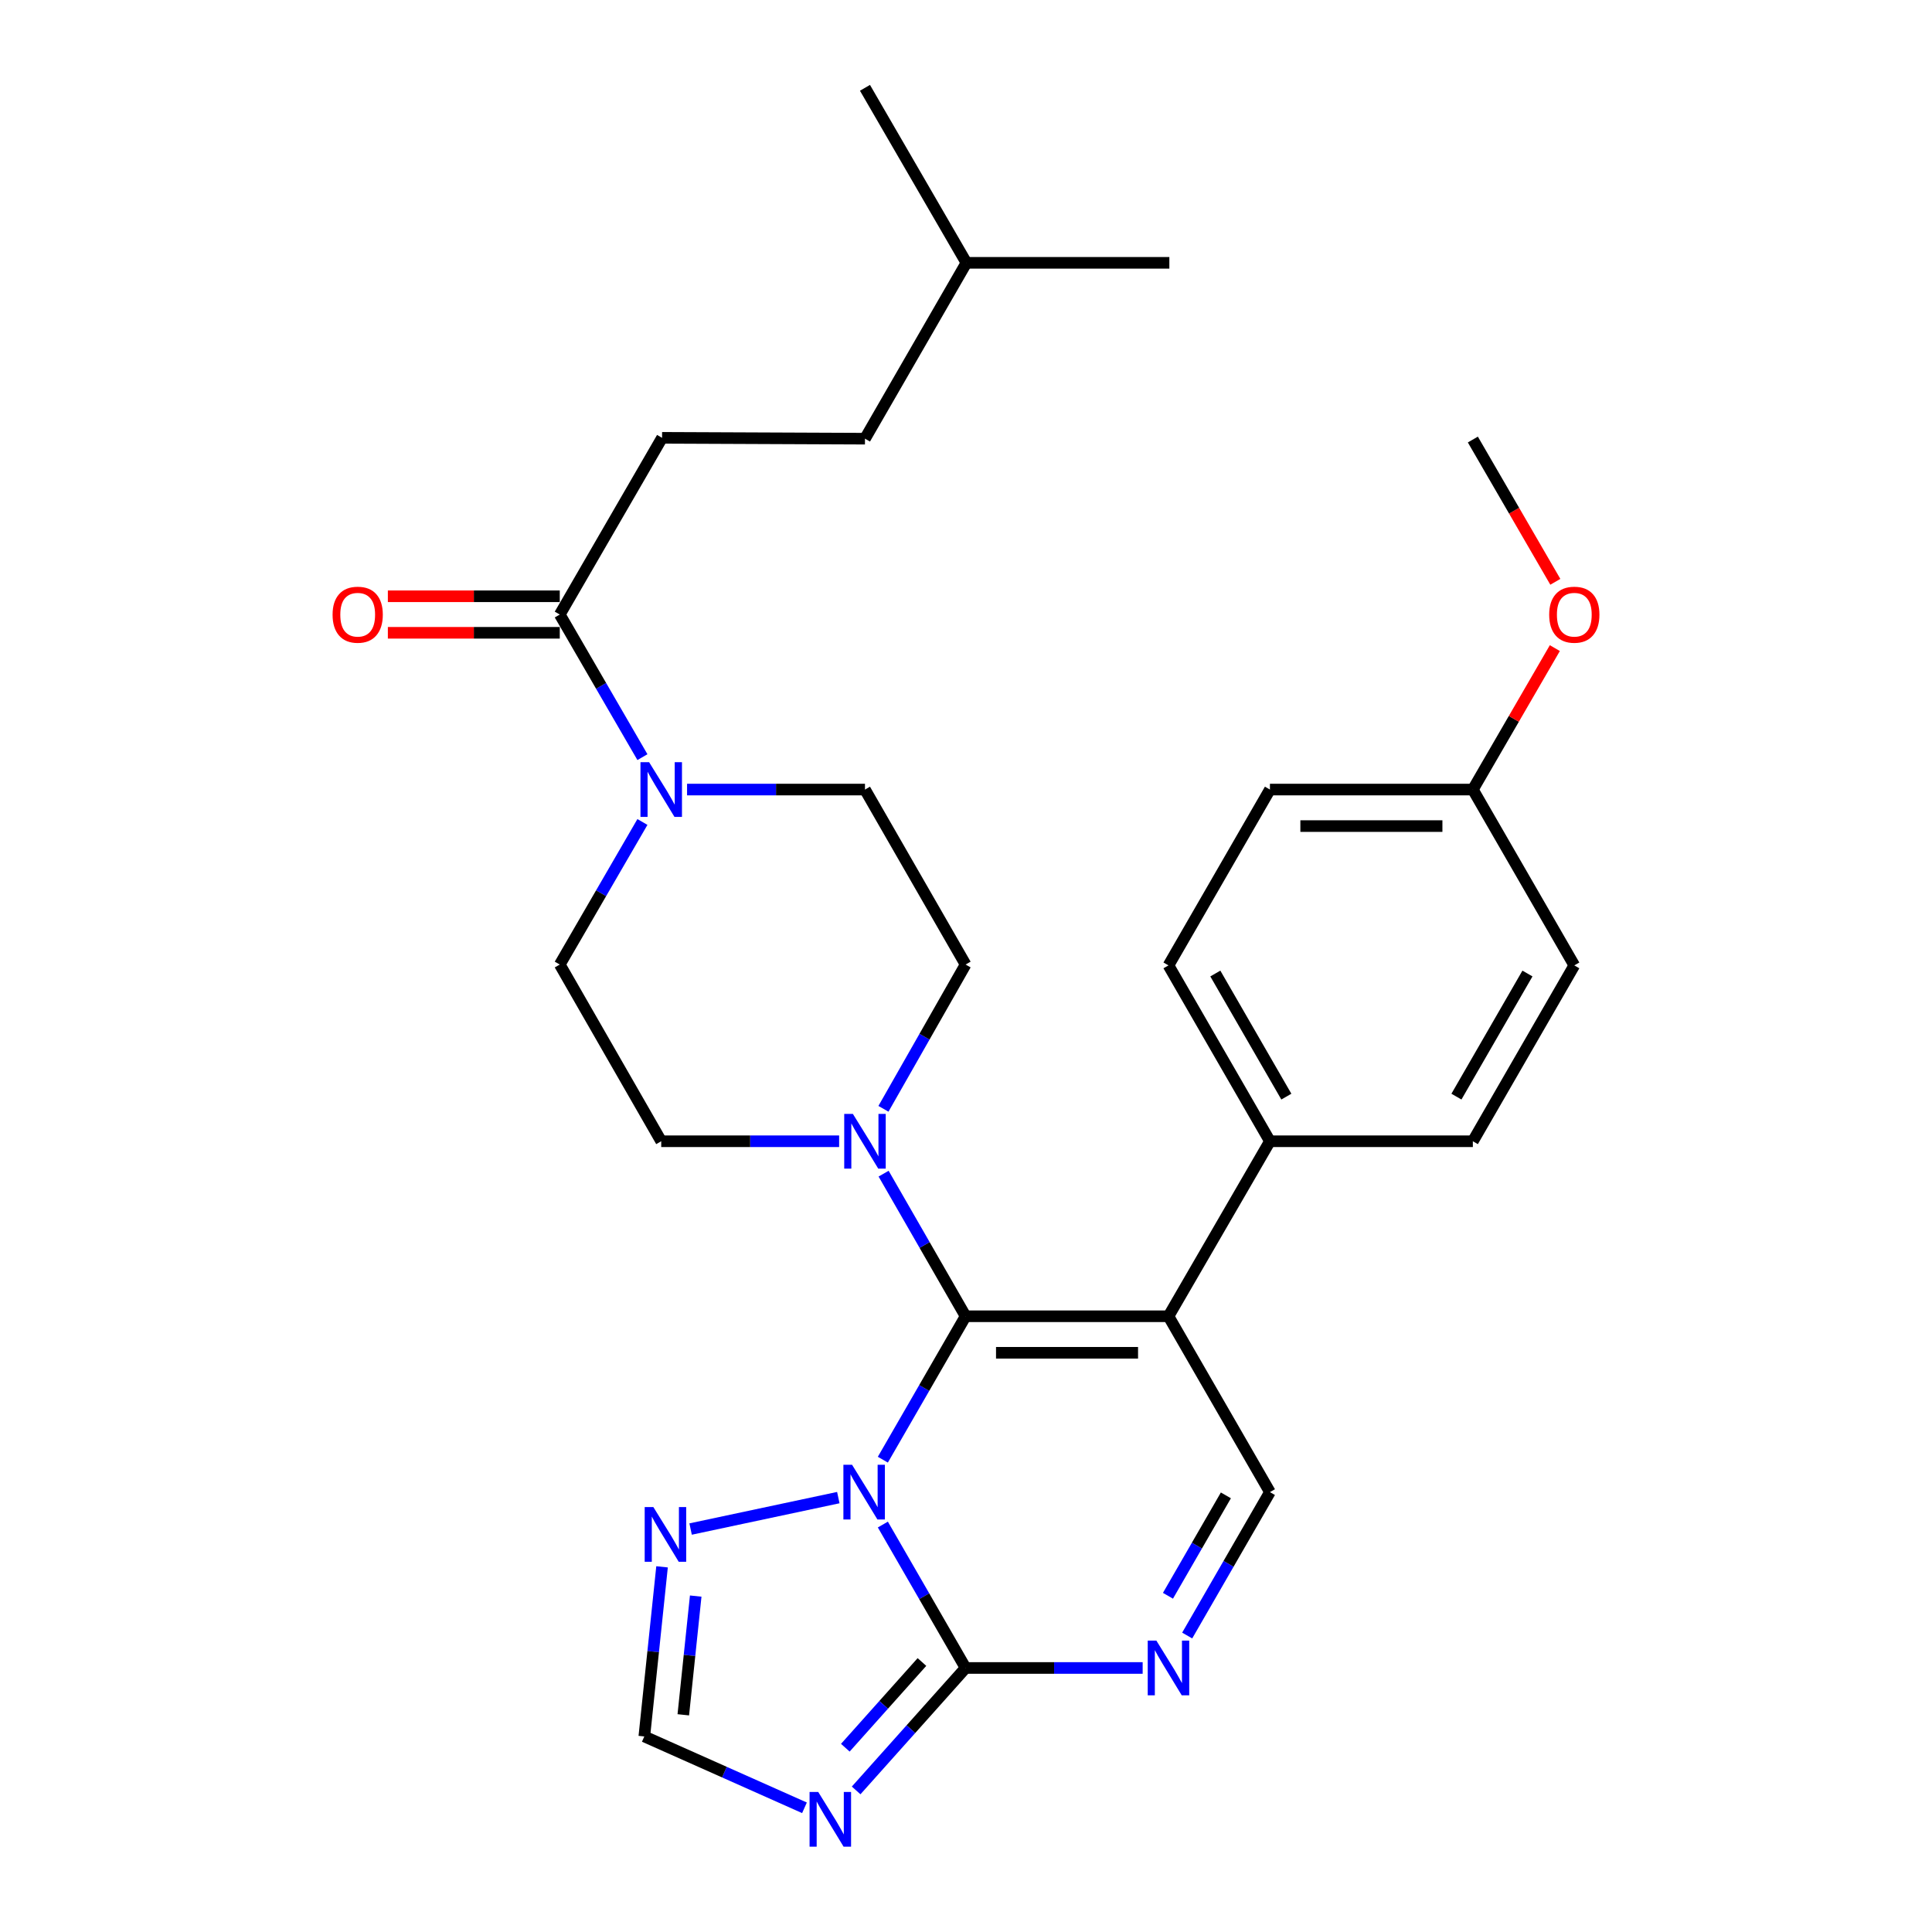 <?xml version='1.0' encoding='iso-8859-1'?>
<svg version='1.1' baseProfile='full'
              xmlns='http://www.w3.org/2000/svg'
                      xmlns:rdkit='http://www.rdkit.org/xml'
                      xmlns:xlink='http://www.w3.org/1999/xlink'
                  xml:space='preserve'
width='1000px' height='1000px' viewBox='0 0 1000 1000'>
<!-- END OF HEADER -->
<rect style='opacity:1.0;fill:#FFFFFF;stroke:none' width='1000' height='1000' x='0' y='0'> </rect>
<path class='bond-0' d='M 456.963,755.529 L 478.377,718.411' style='fill:none;fill-rule:evenodd;stroke:#0000FF;stroke-width:6px;stroke-linecap:butt;stroke-linejoin:miter;stroke-opacity:1' />
<path class='bond-0' d='M 478.377,718.411 L 499.79,681.293' style='fill:none;fill-rule:evenodd;stroke:#000000;stroke-width:6px;stroke-linecap:butt;stroke-linejoin:miter;stroke-opacity:1' />
<path class='bond-2' d='M 456.963,789.103 L 478.377,826.221' style='fill:none;fill-rule:evenodd;stroke:#0000FF;stroke-width:6px;stroke-linecap:butt;stroke-linejoin:miter;stroke-opacity:1' />
<path class='bond-2' d='M 478.377,826.221 L 499.79,863.339' style='fill:none;fill-rule:evenodd;stroke:#000000;stroke-width:6px;stroke-linecap:butt;stroke-linejoin:miter;stroke-opacity:1' />
<path class='bond-6' d='M 433.91,775.161 L 357.457,791.43' style='fill:none;fill-rule:evenodd;stroke:#0000FF;stroke-width:6px;stroke-linecap:butt;stroke-linejoin:miter;stroke-opacity:1' />
<path class='bond-1' d='M 499.79,681.293 L 604.802,681.293' style='fill:none;fill-rule:evenodd;stroke:#000000;stroke-width:6px;stroke-linecap:butt;stroke-linejoin:miter;stroke-opacity:1' />
<path class='bond-1' d='M 515.542,700.197 L 589.05,700.197' style='fill:none;fill-rule:evenodd;stroke:#000000;stroke-width:6px;stroke-linecap:butt;stroke-linejoin:miter;stroke-opacity:1' />
<path class='bond-5' d='M 499.79,681.293 L 478.571,644.388' style='fill:none;fill-rule:evenodd;stroke:#000000;stroke-width:6px;stroke-linecap:butt;stroke-linejoin:miter;stroke-opacity:1' />
<path class='bond-5' d='M 478.571,644.388 L 457.353,607.483' style='fill:none;fill-rule:evenodd;stroke:#0000FF;stroke-width:6px;stroke-linecap:butt;stroke-linejoin:miter;stroke-opacity:1' />
<path class='bond-7' d='M 604.802,681.293 L 657.313,772.316' style='fill:none;fill-rule:evenodd;stroke:#000000;stroke-width:6px;stroke-linecap:butt;stroke-linejoin:miter;stroke-opacity:1' />
<path class='bond-11' d='M 604.802,681.293 L 657.313,590.711' style='fill:none;fill-rule:evenodd;stroke:#000000;stroke-width:6px;stroke-linecap:butt;stroke-linejoin:miter;stroke-opacity:1' />
<path class='bond-3' d='M 499.79,863.339 L 471.464,895.03' style='fill:none;fill-rule:evenodd;stroke:#000000;stroke-width:6px;stroke-linecap:butt;stroke-linejoin:miter;stroke-opacity:1' />
<path class='bond-3' d='M 471.464,895.03 L 443.138,926.721' style='fill:none;fill-rule:evenodd;stroke:#0000FF;stroke-width:6px;stroke-linecap:butt;stroke-linejoin:miter;stroke-opacity:1' />
<path class='bond-3' d='M 477.198,860.248 L 457.37,882.432' style='fill:none;fill-rule:evenodd;stroke:#000000;stroke-width:6px;stroke-linecap:butt;stroke-linejoin:miter;stroke-opacity:1' />
<path class='bond-3' d='M 457.37,882.432 L 437.541,904.615' style='fill:none;fill-rule:evenodd;stroke:#0000FF;stroke-width:6px;stroke-linecap:butt;stroke-linejoin:miter;stroke-opacity:1' />
<path class='bond-4' d='M 499.79,863.339 L 545.613,863.339' style='fill:none;fill-rule:evenodd;stroke:#000000;stroke-width:6px;stroke-linecap:butt;stroke-linejoin:miter;stroke-opacity:1' />
<path class='bond-4' d='M 545.613,863.339 L 591.437,863.339' style='fill:none;fill-rule:evenodd;stroke:#0000FF;stroke-width:6px;stroke-linecap:butt;stroke-linejoin:miter;stroke-opacity:1' />
<path class='bond-29' d='M 416.396,935.717 L 374.947,917.25' style='fill:none;fill-rule:evenodd;stroke:#0000FF;stroke-width:6px;stroke-linecap:butt;stroke-linejoin:miter;stroke-opacity:1' />
<path class='bond-29' d='M 374.947,917.25 L 333.497,898.784' style='fill:none;fill-rule:evenodd;stroke:#000000;stroke-width:6px;stroke-linecap:butt;stroke-linejoin:miter;stroke-opacity:1' />
<path class='bond-30' d='M 614.487,846.552 L 635.9,809.434' style='fill:none;fill-rule:evenodd;stroke:#0000FF;stroke-width:6px;stroke-linecap:butt;stroke-linejoin:miter;stroke-opacity:1' />
<path class='bond-30' d='M 635.9,809.434 L 657.313,772.316' style='fill:none;fill-rule:evenodd;stroke:#000000;stroke-width:6px;stroke-linecap:butt;stroke-linejoin:miter;stroke-opacity:1' />
<path class='bond-30' d='M 604.536,825.97 L 619.525,799.987' style='fill:none;fill-rule:evenodd;stroke:#0000FF;stroke-width:6px;stroke-linecap:butt;stroke-linejoin:miter;stroke-opacity:1' />
<path class='bond-30' d='M 619.525,799.987 L 634.515,774.005' style='fill:none;fill-rule:evenodd;stroke:#000000;stroke-width:6px;stroke-linecap:butt;stroke-linejoin:miter;stroke-opacity:1' />
<path class='bond-12' d='M 434.333,590.711 L 388.289,590.711' style='fill:none;fill-rule:evenodd;stroke:#0000FF;stroke-width:6px;stroke-linecap:butt;stroke-linejoin:miter;stroke-opacity:1' />
<path class='bond-12' d='M 388.289,590.711 L 342.246,590.711' style='fill:none;fill-rule:evenodd;stroke:#000000;stroke-width:6px;stroke-linecap:butt;stroke-linejoin:miter;stroke-opacity:1' />
<path class='bond-13' d='M 457.27,573.919 L 478.53,536.583' style='fill:none;fill-rule:evenodd;stroke:#0000FF;stroke-width:6px;stroke-linecap:butt;stroke-linejoin:miter;stroke-opacity:1' />
<path class='bond-13' d='M 478.53,536.583 L 499.79,499.247' style='fill:none;fill-rule:evenodd;stroke:#000000;stroke-width:6px;stroke-linecap:butt;stroke-linejoin:miter;stroke-opacity:1' />
<path class='bond-9' d='M 342.675,810.991 L 338.086,854.888' style='fill:none;fill-rule:evenodd;stroke:#0000FF;stroke-width:6px;stroke-linecap:butt;stroke-linejoin:miter;stroke-opacity:1' />
<path class='bond-9' d='M 338.086,854.888 L 333.497,898.784' style='fill:none;fill-rule:evenodd;stroke:#000000;stroke-width:6px;stroke-linecap:butt;stroke-linejoin:miter;stroke-opacity:1' />
<path class='bond-9' d='M 360.1,826.126 L 356.888,856.853' style='fill:none;fill-rule:evenodd;stroke:#0000FF;stroke-width:6px;stroke-linecap:butt;stroke-linejoin:miter;stroke-opacity:1' />
<path class='bond-9' d='M 356.888,856.853 L 353.675,887.581' style='fill:none;fill-rule:evenodd;stroke:#000000;stroke-width:6px;stroke-linecap:butt;stroke-linejoin:miter;stroke-opacity:1' />
<path class='bond-8' d='M 332.518,425.452 L 311.126,462.35' style='fill:none;fill-rule:evenodd;stroke:#0000FF;stroke-width:6px;stroke-linecap:butt;stroke-linejoin:miter;stroke-opacity:1' />
<path class='bond-8' d='M 311.126,462.35 L 289.734,499.247' style='fill:none;fill-rule:evenodd;stroke:#000000;stroke-width:6px;stroke-linecap:butt;stroke-linejoin:miter;stroke-opacity:1' />
<path class='bond-10' d='M 332.52,391.897 L 311.127,354.99' style='fill:none;fill-rule:evenodd;stroke:#0000FF;stroke-width:6px;stroke-linecap:butt;stroke-linejoin:miter;stroke-opacity:1' />
<path class='bond-10' d='M 311.127,354.99 L 289.734,318.083' style='fill:none;fill-rule:evenodd;stroke:#000000;stroke-width:6px;stroke-linecap:butt;stroke-linejoin:miter;stroke-opacity:1' />
<path class='bond-31' d='M 355.622,408.675 L 401.666,408.675' style='fill:none;fill-rule:evenodd;stroke:#0000FF;stroke-width:6px;stroke-linecap:butt;stroke-linejoin:miter;stroke-opacity:1' />
<path class='bond-31' d='M 401.666,408.675 L 447.709,408.675' style='fill:none;fill-rule:evenodd;stroke:#000000;stroke-width:6px;stroke-linecap:butt;stroke-linejoin:miter;stroke-opacity:1' />
<path class='bond-16' d='M 289.734,308.631 L 245.246,308.631' style='fill:none;fill-rule:evenodd;stroke:#000000;stroke-width:6px;stroke-linecap:butt;stroke-linejoin:miter;stroke-opacity:1' />
<path class='bond-16' d='M 245.246,308.631 L 200.757,308.631' style='fill:none;fill-rule:evenodd;stroke:#FF0000;stroke-width:6px;stroke-linecap:butt;stroke-linejoin:miter;stroke-opacity:1' />
<path class='bond-16' d='M 289.734,327.535 L 245.246,327.535' style='fill:none;fill-rule:evenodd;stroke:#000000;stroke-width:6px;stroke-linecap:butt;stroke-linejoin:miter;stroke-opacity:1' />
<path class='bond-16' d='M 245.246,327.535 L 200.757,327.535' style='fill:none;fill-rule:evenodd;stroke:#FF0000;stroke-width:6px;stroke-linecap:butt;stroke-linejoin:miter;stroke-opacity:1' />
<path class='bond-17' d='M 289.734,318.083 L 342.687,226.619' style='fill:none;fill-rule:evenodd;stroke:#000000;stroke-width:6px;stroke-linecap:butt;stroke-linejoin:miter;stroke-opacity:1' />
<path class='bond-18' d='M 657.313,590.711 L 604.802,499.688' style='fill:none;fill-rule:evenodd;stroke:#000000;stroke-width:6px;stroke-linecap:butt;stroke-linejoin:miter;stroke-opacity:1' />
<path class='bond-18' d='M 665.811,567.611 L 629.053,503.895' style='fill:none;fill-rule:evenodd;stroke:#000000;stroke-width:6px;stroke-linecap:butt;stroke-linejoin:miter;stroke-opacity:1' />
<path class='bond-19' d='M 657.313,590.711 L 762.346,590.711' style='fill:none;fill-rule:evenodd;stroke:#000000;stroke-width:6px;stroke-linecap:butt;stroke-linejoin:miter;stroke-opacity:1' />
<path class='bond-15' d='M 342.246,590.711 L 289.734,499.247' style='fill:none;fill-rule:evenodd;stroke:#000000;stroke-width:6px;stroke-linecap:butt;stroke-linejoin:miter;stroke-opacity:1' />
<path class='bond-14' d='M 499.79,499.247 L 447.709,408.675' style='fill:none;fill-rule:evenodd;stroke:#000000;stroke-width:6px;stroke-linecap:butt;stroke-linejoin:miter;stroke-opacity:1' />
<path class='bond-23' d='M 342.687,226.619 L 447.709,227.06' style='fill:none;fill-rule:evenodd;stroke:#000000;stroke-width:6px;stroke-linecap:butt;stroke-linejoin:miter;stroke-opacity:1' />
<path class='bond-22' d='M 604.802,499.688 L 657.313,408.675' style='fill:none;fill-rule:evenodd;stroke:#000000;stroke-width:6px;stroke-linecap:butt;stroke-linejoin:miter;stroke-opacity:1' />
<path class='bond-21' d='M 762.346,590.711 L 814.858,499.688' style='fill:none;fill-rule:evenodd;stroke:#000000;stroke-width:6px;stroke-linecap:butt;stroke-linejoin:miter;stroke-opacity:1' />
<path class='bond-21' d='M 753.849,567.611 L 790.606,503.895' style='fill:none;fill-rule:evenodd;stroke:#000000;stroke-width:6px;stroke-linecap:butt;stroke-linejoin:miter;stroke-opacity:1' />
<path class='bond-20' d='M 762.346,408.675 L 657.313,408.675' style='fill:none;fill-rule:evenodd;stroke:#000000;stroke-width:6px;stroke-linecap:butt;stroke-linejoin:miter;stroke-opacity:1' />
<path class='bond-20' d='M 746.591,427.579 L 673.068,427.579' style='fill:none;fill-rule:evenodd;stroke:#000000;stroke-width:6px;stroke-linecap:butt;stroke-linejoin:miter;stroke-opacity:1' />
<path class='bond-24' d='M 762.346,408.675 L 783.566,372.068' style='fill:none;fill-rule:evenodd;stroke:#000000;stroke-width:6px;stroke-linecap:butt;stroke-linejoin:miter;stroke-opacity:1' />
<path class='bond-24' d='M 783.566,372.068 L 804.785,335.46' style='fill:none;fill-rule:evenodd;stroke:#FF0000;stroke-width:6px;stroke-linecap:butt;stroke-linejoin:miter;stroke-opacity:1' />
<path class='bond-32' d='M 762.346,408.675 L 814.858,499.688' style='fill:none;fill-rule:evenodd;stroke:#000000;stroke-width:6px;stroke-linecap:butt;stroke-linejoin:miter;stroke-opacity:1' />
<path class='bond-25' d='M 447.709,227.06 L 500.221,136.037' style='fill:none;fill-rule:evenodd;stroke:#000000;stroke-width:6px;stroke-linecap:butt;stroke-linejoin:miter;stroke-opacity:1' />
<path class='bond-26' d='M 805.039,301.145 L 783.693,264.323' style='fill:none;fill-rule:evenodd;stroke:#FF0000;stroke-width:6px;stroke-linecap:butt;stroke-linejoin:miter;stroke-opacity:1' />
<path class='bond-26' d='M 783.693,264.323 L 762.346,227.501' style='fill:none;fill-rule:evenodd;stroke:#000000;stroke-width:6px;stroke-linecap:butt;stroke-linejoin:miter;stroke-opacity:1' />
<path class='bond-27' d='M 500.221,136.037 L 447.709,45.455' style='fill:none;fill-rule:evenodd;stroke:#000000;stroke-width:6px;stroke-linecap:butt;stroke-linejoin:miter;stroke-opacity:1' />
<path class='bond-28' d='M 500.221,136.037 L 605.254,136.037' style='fill:none;fill-rule:evenodd;stroke:#000000;stroke-width:6px;stroke-linecap:butt;stroke-linejoin:miter;stroke-opacity:1' />
<path  class='atom-0' d='M 441.019 758.156
L 450.299 773.156
Q 451.219 774.636, 452.699 777.316
Q 454.179 779.996, 454.259 780.156
L 454.259 758.156
L 458.019 758.156
L 458.019 786.476
L 454.139 786.476
L 444.179 770.076
Q 443.019 768.156, 441.779 765.956
Q 440.579 763.756, 440.219 763.076
L 440.219 786.476
L 436.539 786.476
L 436.539 758.156
L 441.019 758.156
' fill='#0000FF'/>
<path  class='atom-4' d='M 423.511 927.515
L 432.791 942.515
Q 433.711 943.995, 435.191 946.675
Q 436.671 949.355, 436.751 949.515
L 436.751 927.515
L 440.511 927.515
L 440.511 955.835
L 436.631 955.835
L 426.671 939.435
Q 425.511 937.515, 424.271 935.315
Q 423.071 933.115, 422.711 932.435
L 422.711 955.835
L 419.031 955.835
L 419.031 927.515
L 423.511 927.515
' fill='#0000FF'/>
<path  class='atom-5' d='M 598.542 849.179
L 607.822 864.179
Q 608.742 865.659, 610.222 868.339
Q 611.702 871.019, 611.782 871.179
L 611.782 849.179
L 615.542 849.179
L 615.542 877.499
L 611.662 877.499
L 601.702 861.099
Q 600.542 859.179, 599.302 856.979
Q 598.102 854.779, 597.742 854.099
L 597.742 877.499
L 594.062 877.499
L 594.062 849.179
L 598.542 849.179
' fill='#0000FF'/>
<path  class='atom-6' d='M 441.449 576.551
L 450.729 591.551
Q 451.649 593.031, 453.129 595.711
Q 454.609 598.391, 454.689 598.551
L 454.689 576.551
L 458.449 576.551
L 458.449 604.871
L 454.569 604.871
L 444.609 588.471
Q 443.449 586.551, 442.209 584.351
Q 441.009 582.151, 440.649 581.471
L 440.649 604.871
L 436.969 604.871
L 436.969 576.551
L 441.449 576.551
' fill='#0000FF'/>
<path  class='atom-7' d='M 338.17 780.043
L 347.45 795.043
Q 348.37 796.523, 349.85 799.203
Q 351.33 801.883, 351.41 802.043
L 351.41 780.043
L 355.17 780.043
L 355.17 808.363
L 351.29 808.363
L 341.33 791.963
Q 340.17 790.043, 338.93 787.843
Q 337.73 785.643, 337.37 784.963
L 337.37 808.363
L 333.69 808.363
L 333.69 780.043
L 338.17 780.043
' fill='#0000FF'/>
<path  class='atom-9' d='M 335.986 394.515
L 345.266 409.515
Q 346.186 410.995, 347.666 413.675
Q 349.146 416.355, 349.226 416.515
L 349.226 394.515
L 352.986 394.515
L 352.986 422.835
L 349.106 422.835
L 339.146 406.435
Q 337.986 404.515, 336.746 402.315
Q 335.546 400.115, 335.186 399.435
L 335.186 422.835
L 331.506 422.835
L 331.506 394.515
L 335.986 394.515
' fill='#0000FF'/>
<path  class='atom-17' d='M 172.142 318.163
Q 172.142 311.363, 175.502 307.563
Q 178.862 303.763, 185.142 303.763
Q 191.422 303.763, 194.782 307.563
Q 198.142 311.363, 198.142 318.163
Q 198.142 325.043, 194.742 328.963
Q 191.342 332.843, 185.142 332.843
Q 178.902 332.843, 175.502 328.963
Q 172.142 325.083, 172.142 318.163
M 185.142 329.643
Q 189.462 329.643, 191.782 326.763
Q 194.142 323.843, 194.142 318.163
Q 194.142 312.603, 191.782 309.803
Q 189.462 306.963, 185.142 306.963
Q 180.822 306.963, 178.462 309.763
Q 176.142 312.563, 176.142 318.163
Q 176.142 323.883, 178.462 326.763
Q 180.822 329.643, 185.142 329.643
' fill='#FF0000'/>
<path  class='atom-25' d='M 801.858 318.163
Q 801.858 311.363, 805.218 307.563
Q 808.578 303.763, 814.858 303.763
Q 821.138 303.763, 824.498 307.563
Q 827.858 311.363, 827.858 318.163
Q 827.858 325.043, 824.458 328.963
Q 821.058 332.843, 814.858 332.843
Q 808.618 332.843, 805.218 328.963
Q 801.858 325.083, 801.858 318.163
M 814.858 329.643
Q 819.178 329.643, 821.498 326.763
Q 823.858 323.843, 823.858 318.163
Q 823.858 312.603, 821.498 309.803
Q 819.178 306.963, 814.858 306.963
Q 810.538 306.963, 808.178 309.763
Q 805.858 312.563, 805.858 318.163
Q 805.858 323.883, 808.178 326.763
Q 810.538 329.643, 814.858 329.643
' fill='#FF0000'/>
</svg>
